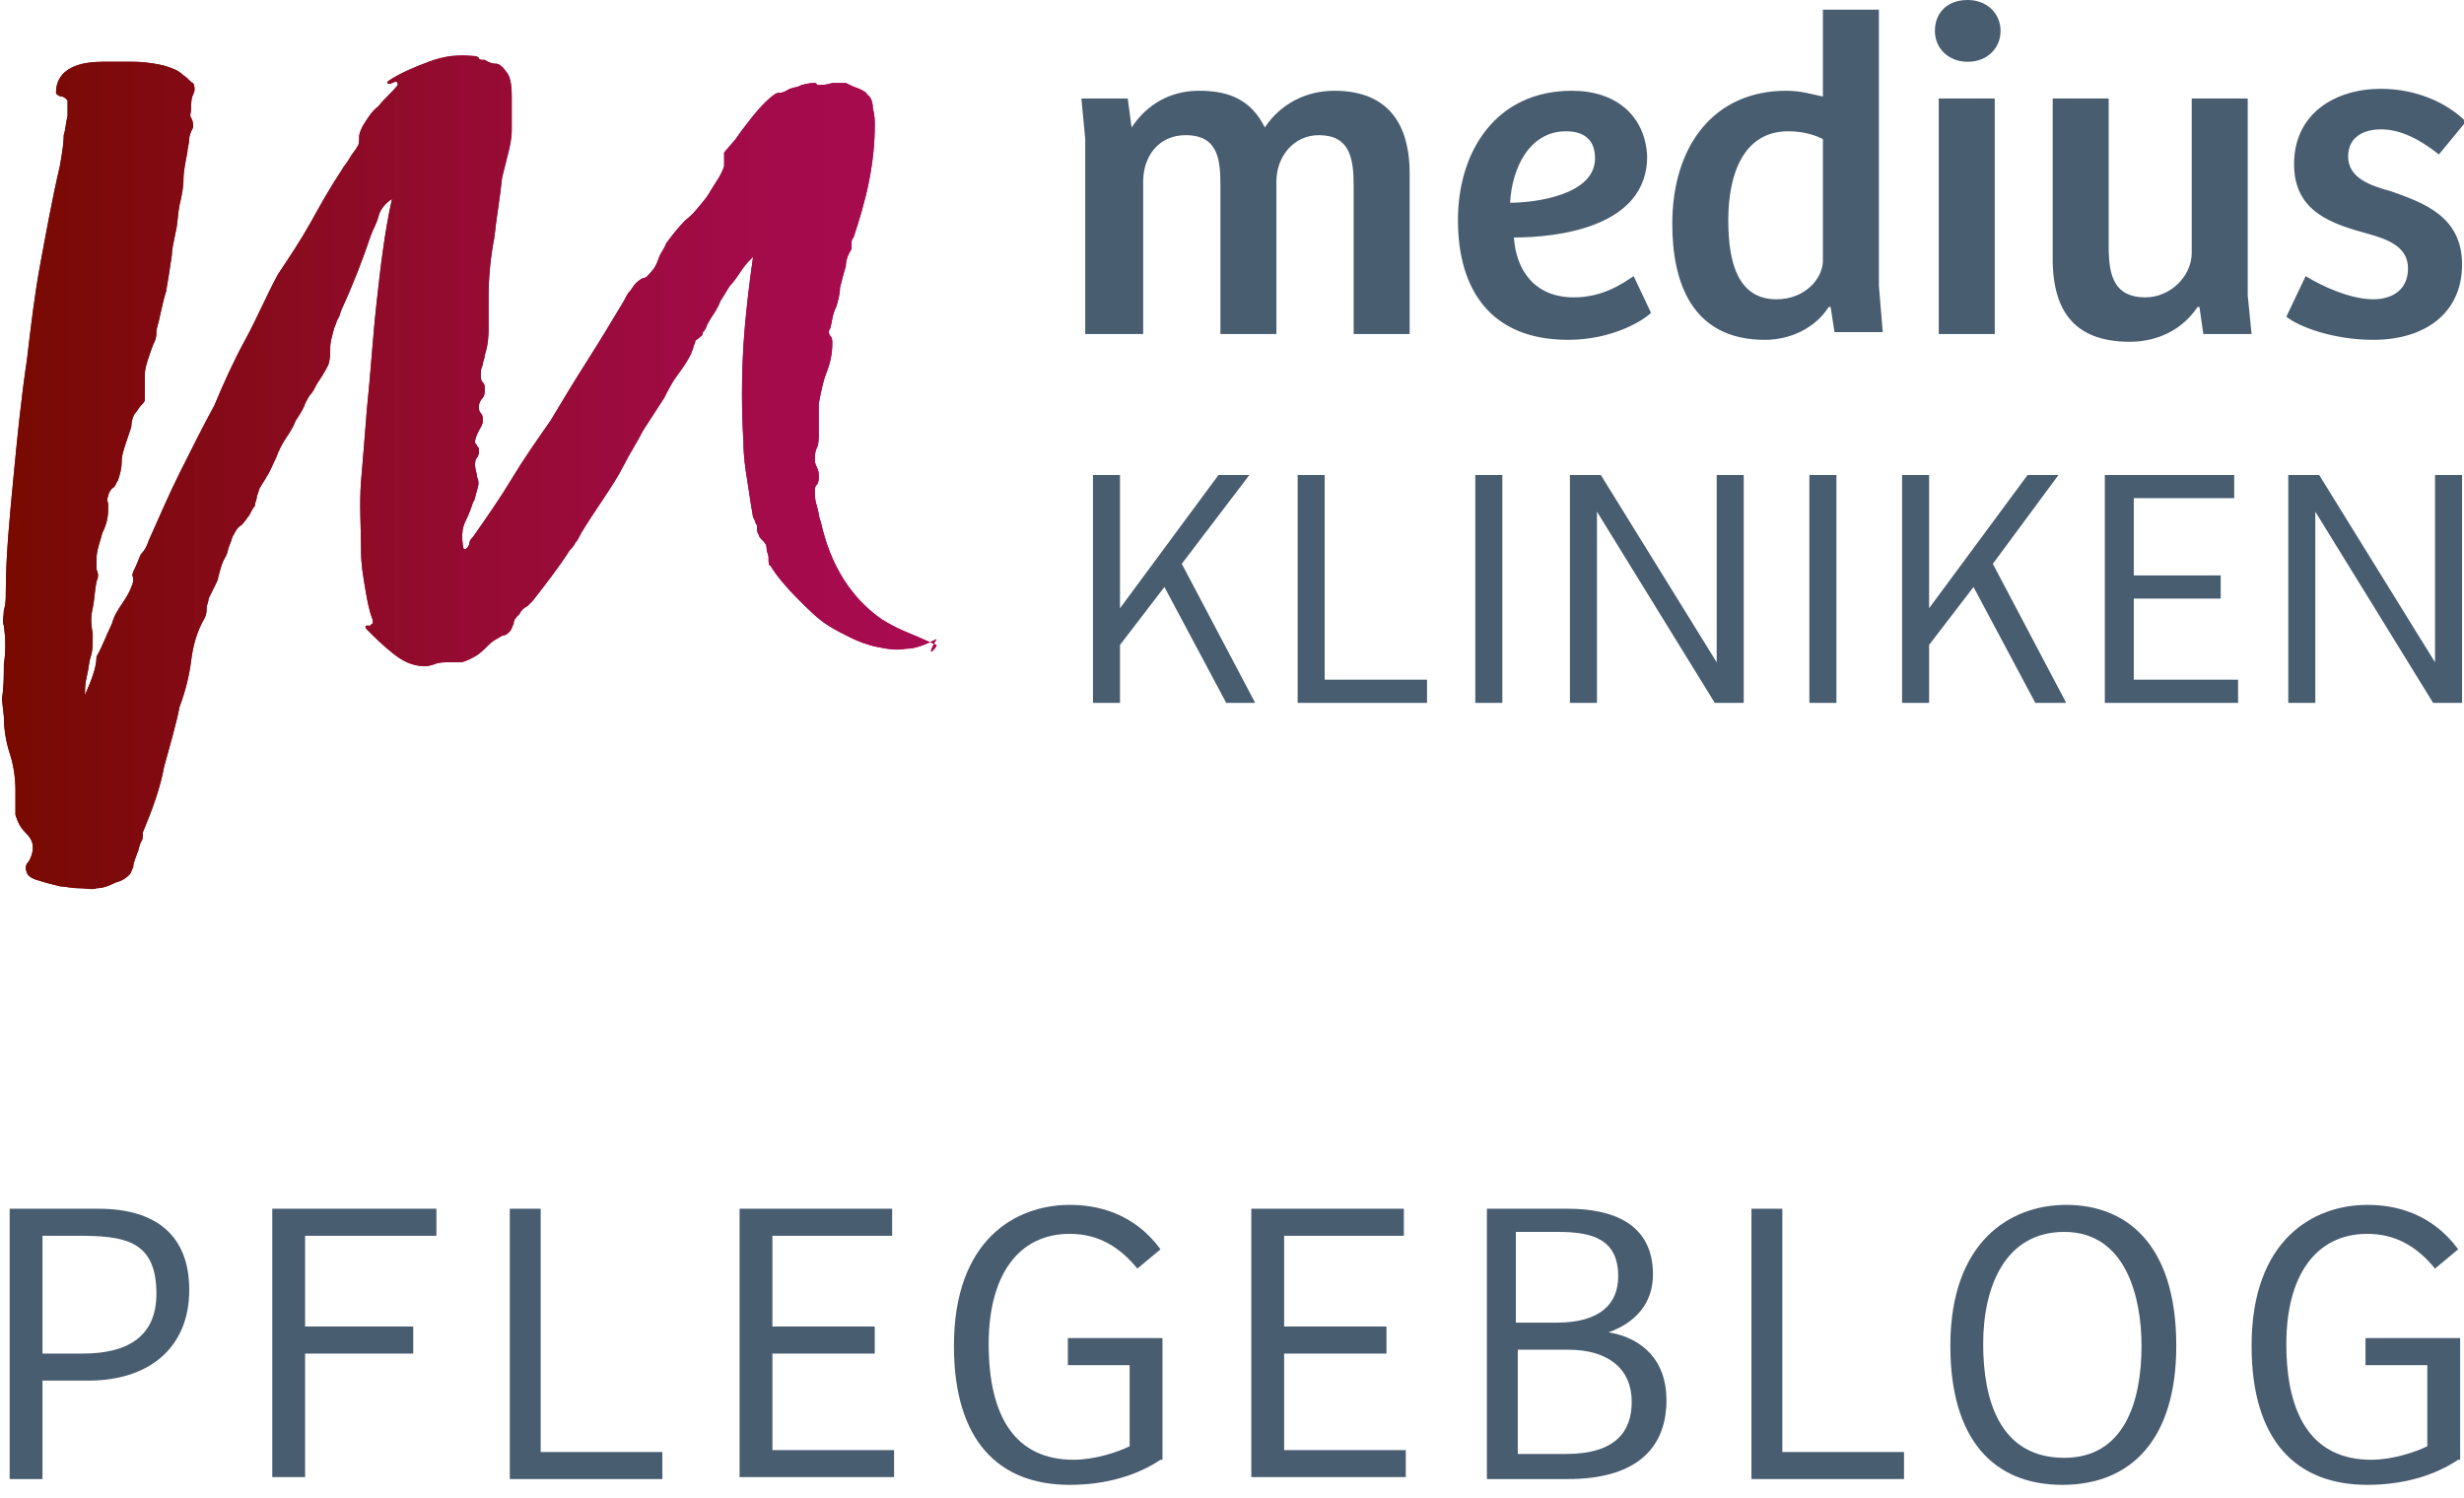 <?xml version="1.0" encoding="utf-8"?>
<!-- Generator: Adobe Illustrator 25.1.0, SVG Export Plug-In . SVG Version: 6.00 Build 0)  -->
<svg version="1.1" id="Ebene_1" xmlns="http://www.w3.org/2000/svg" xmlns:xlink="http://www.w3.org/1999/xlink" x="0px" y="0px"
	 viewBox="0 0 127.6 77.6" style="enable-background:new 0 0 127.6 77.6;" xml:space="preserve">
<style type="text/css">
	.st0{clip-path:url(#SVGID_3_);}
	.st1{fill:#495D71;}
</style>
<g>
	<defs>
		<path id="SVGID_1_" d="M48.3,33.7c0.1-0.1,0.2-0.2,0.2-0.3c-0.5-0.2-0.9-0.4-1.4-0.6c-0.5-0.2-0.9-0.4-1.4-0.7
			C44.1,31,43,29.3,42.5,27c-0.1-0.2-0.1-0.5-0.2-0.8c-0.1-0.3-0.1-0.5-0.1-0.8c0-0.1,0-0.2,0.1-0.3c0.1-0.1,0.1-0.3,0.1-0.4
			c0-0.2,0-0.3-0.1-0.5c-0.1-0.2-0.1-0.3-0.1-0.4c0-0.2,0-0.4,0.1-0.6c0.1-0.2,0.1-0.5,0.1-0.7c0-0.3,0-0.5,0-0.8c0-0.3,0-0.5,0-0.8
			c0.1-0.5,0.2-1.1,0.4-1.6c0.2-0.5,0.3-1,0.3-1.5c0-0.2,0-0.3-0.1-0.4c-0.1-0.1-0.1-0.3,0-0.4c0.1-0.4,0.1-0.7,0.3-1.1
			c0.1-0.3,0.2-0.7,0.2-1c0.1-0.4,0.2-0.8,0.3-1.1c0-0.3,0.1-0.6,0.3-0.9c0-0.1,0-0.2,0-0.3c0-0.1,0-0.2,0.1-0.3
			c0.3-0.9,0.6-1.9,0.8-2.9c0.2-1,0.3-2,0.3-2.9c0-0.3,0-0.5-0.1-0.9c0-0.3-0.1-0.6-0.3-0.7c0-0.1-0.2-0.2-0.4-0.3
			c-0.3-0.1-0.5-0.2-0.7-0.3c-0.1,0-0.3,0-0.7,0c-0.3,0.1-0.5,0.1-0.7,0.1c-0.1,0-0.1,0-0.1,0c0,0,0-0.1-0.1-0.1
			c-0.4,0-0.6,0.1-0.7,0.1c-0.1,0.1-0.3,0.1-0.6,0.2c-0.2,0.1-0.3,0.2-0.5,0.2c-0.2,0-0.3,0.1-0.3,0.1c-0.3,0.2-0.7,0.6-1.1,1.1
			c-0.4,0.5-0.7,0.9-0.9,1.2l-0.6,0.7c0,0.1,0,0.2,0,0.3c0,0.2,0,0.3,0,0.4c-0.1,0.3-0.2,0.5-0.4,0.8c-0.2,0.3-0.3,0.5-0.5,0.8
			c-0.4,0.5-0.7,0.9-1.1,1.2c-0.4,0.4-0.7,0.8-1,1.2c-0.1,0.3-0.3,0.5-0.4,0.8c-0.1,0.3-0.2,0.5-0.4,0.7c-0.1,0.1-0.2,0.3-0.4,0.3
			c-0.2,0.1-0.3,0.2-0.4,0.3c-0.1,0.1-0.2,0.3-0.3,0.4c-0.1,0.1-0.2,0.3-0.3,0.5c-0.6,1-1.2,2-1.9,3.1c-0.7,1.1-1.3,2.1-1.9,3.1
			c-0.7,1-1.4,2-2,3c-0.6,1-1.3,2-2,3c-0.1,0.1-0.2,0.2-0.2,0.4c-0.1,0.2-0.2,0.3-0.3,0.2c-0.1-0.5-0.1-1,0.1-1.4
			c0.2-0.4,0.3-0.7,0.4-1c0.1-0.1,0.1-0.3,0.2-0.6c0.1-0.3,0.1-0.5,0-0.7c0-0.2-0.1-0.4-0.1-0.6c0-0.1,0-0.3,0.1-0.4
			c0.1-0.1,0.1-0.3,0.1-0.4c0-0.1,0-0.1-0.1-0.2c0-0.1-0.1-0.1-0.1-0.2c0-0.2,0.1-0.4,0.2-0.6c0.1-0.2,0.2-0.3,0.2-0.5
			c0-0.2,0-0.3-0.1-0.4c-0.1-0.1-0.1-0.2-0.1-0.4c0-0.1,0.1-0.3,0.2-0.4c0.1-0.1,0.1-0.3,0.1-0.5c0-0.1,0-0.2-0.1-0.3
			c-0.1-0.1-0.1-0.2-0.1-0.4c0-0.2,0-0.3,0.1-0.5c0-0.2,0.1-0.3,0.1-0.5c0.2-0.6,0.2-1.1,0.2-1.5c0-0.4,0-0.9,0-1.5
			c0-1,0.1-2.1,0.3-3.1c0.1-1,0.3-2.1,0.4-3.1c0.1-0.4,0.2-0.8,0.3-1.2c0.1-0.4,0.2-0.8,0.2-1.3c0-0.5,0-1,0-1.7
			c0-0.7-0.1-1.1-0.3-1.3c-0.2-0.3-0.4-0.4-0.5-0.4c-0.1,0-0.3,0-0.6-0.2c-0.2,0-0.3,0-0.3-0.1c-0.1-0.1-0.2-0.1-0.3-0.1
			c-0.7-0.1-1.5,0-2.3,0.3c-0.8,0.3-1.5,0.6-2.1,1c-0.1,0.1,0,0.2,0.2,0.1c0.2-0.1,0.3-0.1,0.3,0.1c-0.3,0.4-0.7,0.7-1,1.1
			c-0.4,0.3-0.6,0.7-0.8,1c-0.1,0.2-0.2,0.4-0.2,0.6c0,0.2,0,0.4-0.1,0.5c-0.1,0.2-0.3,0.4-0.4,0.6c-0.1,0.2-0.3,0.4-0.4,0.6
			c-0.6,0.9-1.1,1.8-1.6,2.7c-0.5,0.9-1.1,1.8-1.7,2.7c-0.6,1.1-1.1,2.3-1.7,3.4c-0.6,1.1-1.1,2.2-1.6,3.4c-0.6,1.1-1.2,2.3-1.8,3.5
			c-0.6,1.2-1.1,2.4-1.6,3.5c-0.1,0.3-0.2,0.5-0.4,0.7c-0.1,0.2-0.2,0.5-0.3,0.7c-0.1,0.2-0.2,0.4-0.1,0.5c0,0.2,0,0.3-0.1,0.5
			c-0.1,0.3-0.3,0.6-0.5,0.9c-0.2,0.3-0.4,0.6-0.5,1c-0.3,0.6-0.5,1.2-0.8,1.7C5,34.6,4.7,35.3,4.4,36c0-0.3,0-0.6,0.1-1
			c0.1-0.4,0.1-0.7,0.2-1c0.1-0.3,0.1-0.6,0.1-0.9c0-0.2,0-0.3,0-0.3c-0.1-0.5-0.1-0.9,0-1.3C4.9,31,4.9,30.6,5,30.1
			c0.1-0.2,0.1-0.4,0-0.6c0-0.2,0-0.4,0-0.6c0-0.4,0.2-0.9,0.3-1.3c0.2-0.4,0.3-0.8,0.3-1.2c0-0.1,0-0.2,0-0.3c0-0.1-0.1-0.2,0-0.4
			c0-0.1,0.1-0.3,0.2-0.4C6,25.2,6,25,6.1,24.9c0.1-0.3,0.2-0.6,0.2-1c0-0.3,0.1-0.6,0.2-0.9c0.1-0.3,0.2-0.6,0.3-0.9
			c0-0.3,0.1-0.6,0.2-0.7c0.1-0.1,0.2-0.3,0.3-0.4c0.1-0.1,0.2-0.2,0.2-0.3c0-0.2,0-0.4,0-0.6c0-0.2,0-0.4,0-0.7
			c0-0.3,0.1-0.6,0.2-0.9c0.1-0.3,0.2-0.6,0.3-0.8c0.1-0.2,0.1-0.4,0.1-0.6c0.2-0.7,0.3-1.4,0.5-2c0.1-0.6,0.2-1.2,0.3-1.9
			C8.9,12.9,9,12.5,9.1,12c0.1-0.4,0.1-0.9,0.2-1.4c0.1-0.4,0.2-0.9,0.2-1.3c0-0.4,0.1-0.9,0.2-1.4c0-0.2,0.1-0.5,0.1-0.7
			c0-0.2,0.1-0.4,0.2-0.6c0-0.2,0-0.3-0.1-0.5c-0.1-0.1,0-0.3,0-0.5c0-0.3,0-0.5,0.1-0.7c0.1-0.2,0.1-0.4,0-0.6
			C9.9,4.3,9.8,4.1,9.5,3.9C9.2,3.6,8.8,3.5,8.5,3.4c-0.4-0.1-1-0.2-1.6-0.2c-0.6,0-1.1,0-1.6,0C3.7,3.2,2.9,3.8,2.9,4.8
			C2.9,4.9,3.1,5,3.2,5c0.1,0,0.2,0.1,0.3,0.2c0,0.1,0,0.4,0,0.8c-0.1,0.4-0.1,0.7-0.2,1c0,0.5-0.1,1-0.2,1.6c-0.4,1.7-0.7,3.4-1,5
			c-0.3,1.6-0.5,3.3-0.7,5c-0.3,2-0.5,4-0.7,6.1c-0.2,2.1-0.4,4.1-0.4,6c0,0.3,0,0.6-0.1,0.9c0,0.3-0.1,0.6,0,0.8
			c0.1,0.7,0.1,1.4,0,2c0,0.6,0,1.2-0.1,1.8l0.1,0.9c0,0.6,0.1,1.3,0.3,1.9c0.2,0.6,0.3,1.3,0.3,1.9c0,0.3,0,0.5,0,0.7
			c0,0.2,0,0.4,0,0.6c0.1,0.3,0.2,0.6,0.5,0.9c0.3,0.3,0.4,0.5,0.4,0.8c0,0.3-0.1,0.5-0.2,0.7c-0.2,0.2-0.2,0.4-0.1,0.6
			c0,0.1,0.2,0.3,0.6,0.4c0.3,0.1,0.7,0.2,1.1,0.3C3.3,45.9,3.7,46,4.1,46c0.4,0,0.7,0.1,0.9,0c0.3,0,0.6-0.1,1-0.3
			c0.4-0.1,0.6-0.3,0.7-0.4c0.1-0.1,0.1-0.2,0.2-0.4c0-0.2,0.1-0.4,0.2-0.7c0.1-0.2,0.1-0.4,0.2-0.6c0.1-0.1,0.1-0.3,0.1-0.5
			c0.5-1.2,0.9-2.3,1.1-3.4c0.3-1.1,0.6-2.1,0.8-3.1c0.3-0.8,0.5-1.6,0.6-2.4c0.1-0.8,0.3-1.5,0.7-2.2c0.1-0.2,0.1-0.4,0.1-0.5
			c0-0.2,0.1-0.3,0.1-0.5c0.1-0.2,0.2-0.4,0.3-0.6c0.1-0.2,0.2-0.4,0.2-0.5c0.1-0.4,0.2-0.8,0.4-1.1c0.1-0.2,0.1-0.4,0.2-0.6
			c0.1-0.2,0.1-0.4,0.2-0.5c0.1-0.2,0.2-0.4,0.4-0.5c0.2-0.2,0.3-0.4,0.4-0.5c0.1-0.2,0.2-0.4,0.3-0.5c0-0.2,0.1-0.3,0.1-0.5
			c0.1-0.2,0.1-0.4,0.2-0.5c0.1-0.2,0.2-0.3,0.3-0.5c0.2-0.3,0.3-0.6,0.5-1c0.1-0.3,0.3-0.7,0.5-1c0.2-0.3,0.4-0.6,0.5-0.9
			c0.2-0.3,0.4-0.6,0.5-0.9c0.1-0.2,0.2-0.4,0.3-0.5c0.1-0.1,0.2-0.3,0.3-0.5c0.2-0.3,0.4-0.6,0.6-1c0.1-0.3,0.1-0.6,0.1-0.9
			c0-0.3,0.1-0.6,0.2-1c0.1-0.2,0.1-0.3,0.2-0.5c0.1-0.1,0.1-0.3,0.2-0.5c0.6-1.3,1.1-2.6,1.5-3.8c0.1-0.3,0.3-0.6,0.4-1
			c0.1-0.4,0.4-0.7,0.7-0.9c-0.4,1.8-0.6,3.6-0.8,5.4c-0.2,1.8-0.3,3.6-0.5,5.5c-0.1,1.3-0.2,2.5-0.3,3.7c-0.1,1.2,0,2.5,0,3.7
			c0,0.6,0.1,1.2,0.2,1.8c0.1,0.6,0.2,1.2,0.4,1.7c0,0.1,0,0.2,0,0.2c0,0-0.1,0-0.1,0.1c-0.1,0-0.1,0-0.2,0c-0.1,0-0.1,0.1,0,0.2
			c0.4,0.4,0.8,0.8,1.3,1.2c0.5,0.4,1,0.7,1.7,0.7c0.1,0,0.2,0,0.5-0.1c0.2-0.1,0.5-0.1,0.7-0.1c0.2,0,0.4,0,0.6,0
			c0.2,0,0.4-0.1,0.6-0.2c0.2-0.1,0.4-0.2,0.7-0.5c0.2-0.2,0.4-0.4,0.6-0.5c0.2-0.1,0.3-0.2,0.4-0.2c0.1,0,0.2-0.1,0.3-0.2
			c0.1-0.1,0.1-0.2,0.2-0.4c0-0.2,0.1-0.3,0.3-0.5c0.1-0.2,0.2-0.3,0.4-0.4c0.1-0.1,0.2-0.2,0.3-0.3c0.7-0.9,1.4-1.8,1.9-2.6
			c0.1-0.1,0.2-0.2,0.3-0.4c0.1-0.1,0.2-0.3,0.3-0.5c0.3-0.5,0.7-1.1,1.1-1.7c0.4-0.6,0.8-1.2,1.1-1.8c0.3-0.6,0.7-1.2,1-1.8
			c0.4-0.6,0.7-1.1,1.1-1.7c0.2-0.4,0.4-0.8,0.7-1.2c0.3-0.4,0.5-0.7,0.7-1.1c0-0.1,0.1-0.2,0.1-0.3c0-0.1,0.1-0.2,0.1-0.3
			c0-0.1,0.1-0.1,0.2-0.2c0.1-0.1,0.2-0.1,0.2-0.3c0.1-0.1,0.1-0.1,0.2-0.3c0-0.1,0.1-0.2,0.2-0.4c0.2-0.3,0.4-0.6,0.5-0.9
			c0.2-0.3,0.3-0.5,0.5-0.8c0.2-0.2,0.4-0.5,0.6-0.8c0.2-0.3,0.4-0.5,0.6-0.7c-0.2,1.4-0.4,3-0.5,4.6c-0.1,1.7-0.1,3.3,0,5
			c0,0.7,0.1,1.4,0.2,2c0.1,0.7,0.2,1.3,0.3,1.9c0.1,0.1,0.1,0.3,0.2,0.4c0,0.2,0,0.4,0.1,0.5c0,0.1,0.1,0.2,0.2,0.3
			c0.1,0.1,0.2,0.2,0.2,0.4c0,0.2,0.1,0.3,0.1,0.5c0,0.2,0,0.4,0.1,0.4c0.3,0.5,0.8,1.1,1.4,1.7c0.6,0.6,1.1,1.1,1.6,1.4
			c0.3,0.2,0.7,0.4,1.1,0.6c0.4,0.2,0.9,0.4,1.4,0.5c0.5,0.1,1,0.2,1.5,0.1c0.5,0,1-0.2,1.6-0.5C48.1,33.8,48.2,33.8,48.3,33.7
			L48.3,33.7z"/>
	</defs>
	<linearGradient id="SVGID_2_" gradientUnits="userSpaceOnUse" x1="0" y1="24.488" x2="48.573" y2="24.488">
		<stop  offset="0" style="stop-color:#770A00"/>
		<stop  offset="6.738913e-02" style="stop-color:#7B0A07"/>
		<stop  offset="0.478" style="stop-color:#940B30"/>
		<stop  offset="0.803" style="stop-color:#A30B49"/>
		<stop  offset="1" style="stop-color:#A90B52"/>
	</linearGradient>
	<use xlink:href="#SVGID_1_"  style="overflow:visible;fill:url(#SVGID_2_);"/>
	<clipPath id="SVGID_3_">
		<use xlink:href="#SVGID_1_"  style="overflow:visible;"/>
	</clipPath>
	<g class="st0">
		<defs>
			<rect id="SVGID_4_" y="2.9" width="48.6" height="43.2"/>
		</defs>
		<linearGradient id="SVGID_5_" gradientUnits="userSpaceOnUse" x1="0" y1="24.467" x2="48.573" y2="24.467">
			<stop  offset="0" style="stop-color:#770A00"/>
			<stop  offset="6.738913e-02" style="stop-color:#7B0A07"/>
			<stop  offset="0.478" style="stop-color:#940B30"/>
			<stop  offset="0.803" style="stop-color:#A30B49"/>
			<stop  offset="1" style="stop-color:#A90B52"/>
		</linearGradient>
		<use xlink:href="#SVGID_4_"  style="overflow:visible;fill:url(#SVGID_5_);"/>
		<clipPath id="SVGID_6_">
			<use xlink:href="#SVGID_4_"  style="overflow:visible;"/>
		</clipPath>
	</g>
</g>
<path class="st1" d="M59.2,17.3V9.4C59.2,8.1,60,7,61.4,7c1.7,0,1.8,1.3,1.8,2.6v7.7h2.9V9.4C66.1,8.1,67,7,68.3,7
	c1.6,0,1.8,1.2,1.8,2.6v7.7h2.9V9c0-2.9-1.4-4.3-3.9-4.3c-1.5,0-2.8,0.7-3.6,1.9c-0.7-1.4-1.8-1.9-3.4-1.9c-1.5,0-2.7,0.7-3.5,1.9
	l-0.2-1.5h-2.4l0.2,2.1v10.1H59.2L59.2,17.3z M81.4,4.7c-3.9,0-5.9,3.1-5.9,6.7c0,3.6,1.7,6.2,5.7,6.2c2.3,0,3.9-1,4.3-1.4l-0.9-1.9
	c-0.6,0.4-1.6,1.1-3.1,1.1c-2.1,0-3-1.5-3.1-3.1c2.2,0,6.9-0.5,6.9-4.2C85.2,6,83.7,4.7,81.4,4.7L81.4,4.7z M82.6,8.2
	c0,1.9-3.1,2.3-4.4,2.3c0.1-1.8,1-3.7,2.9-3.7C82.1,6.8,82.6,7.3,82.6,8.2L82.6,8.2z M92.5,4.7c-3.7,0-5.9,2.8-5.9,6.9
	c0,3,1,6,4.8,6c1.3,0,2.6-0.6,3.3-1.7l0.1,0l0.2,1.3h2.5l-0.2-2.4V0.5h-2.9V5C93.9,4.9,93.3,4.7,92.5,4.7L92.5,4.7z M94.4,13.5
	c0,0.9-0.9,2-2.4,2c-2,0-2.5-1.9-2.5-4.1c0-2.4,0.8-4.6,3.1-4.6c0.8,0,1.4,0.2,1.8,0.4V13.5L94.4,13.5z M103.3,17.3V5.1h-2.9v12.2
	H103.3L103.3,17.3z M100.2,1.6c0,0.9,0.7,1.6,1.7,1.6c1,0,1.7-0.7,1.7-1.6c0-0.9-0.7-1.6-1.7-1.6C100.8,0,100.2,0.7,100.2,1.6
	L100.2,1.6z M113.5,5.1v8c0,1.2-1.1,2.3-2.4,2.3c-1.6,0-1.9-1.1-1.9-2.6V5.1h-2.9v8.3c0,2.9,1.3,4.3,4,4.3c1.4,0,2.7-0.6,3.5-1.8
	h0.1l0.2,1.4h2.5l-0.2-2V5.1H113.5L113.5,5.1z M118.4,16.4c0.6,0.5,2.4,1.2,4.5,1.2c2.7,0,4.6-1.4,4.6-3.9c0-2.5-2-3.2-3.7-3.8
	c-1.1-0.3-2.2-0.7-2.2-1.8c0-1,0.8-1.4,1.7-1.4c1,0,2,0.5,3,1.3l1.4-1.7c-1-1-2.6-1.7-4.4-1.7c-2.4,0-4.5,1.3-4.5,3.9
	c0,2.5,2,3.1,3.8,3.6c1.1,0.3,2.1,0.7,2.1,1.8c0,1.1-0.8,1.6-1.8,1.6c-1.2,0-2.7-0.7-3.5-1.2L118.4,16.4L118.4,16.4z"/>
<path class="st1" d="M64.7,24.6h-1.6L58,31.5v-6.9h-1.4v11.8H58v-3l2.3-3l3.2,6H65l-3.8-7.2L64.7,24.6L64.7,24.6z M67.2,36.4h6.7
	v-1.2h-5.3V24.6h-1.4V36.4L67.2,36.4z M77.8,36.4V24.6h-1.4v11.8H77.8L77.8,36.4z M88.9,24.6v9.7c0,0,0,0,0,0l-6-9.7h-1.6v11.8h1.4
	v-9.9h0l6.1,9.9h1.5V24.6H88.9L88.9,24.6z M95.1,36.4V24.6h-1.4v11.8H95.1L95.1,36.4z M106.6,24.6H105l-5.1,6.9v-6.9h-1.4v11.8h1.4
	v-3l2.3-3l3.2,6h1.6l-3.8-7.2L106.6,24.6L106.6,24.6z M109.1,36.4h6.8v-1.2h-5.4V31h4.5v-1.2h-4.5v-4h5.2v-1.2h-6.7V36.4L109.1,36.4
	z M126.1,24.6v9.7c0,0,0,0,0,0l-6-9.7h-1.6v11.8h1.4v-9.9h0l6.1,9.9h1.5V24.6H126.1L126.1,24.6z"/>
<g>
	<path class="st1" d="M2.2,76.6H0.5V62.6h4.6c3,0,4.7,1.4,4.7,4.2c0,3.1-2.2,4.7-5.2,4.7H2.2V76.6z M4.3,70.1c2.2,0,3.8-0.8,3.8-3.1
		C8.1,64.2,6.4,64,4,64H2.2v6.1H4.3z"/>
	<path class="st1" d="M22.6,62.6V64h-6.8v4.7h5.6v1.4h-5.6v6.4h-1.7V62.6H22.6z"/>
	<path class="st1" d="M26.4,62.6h1.6v12.6h6.3v1.4h-7.9V62.6z"/>
	<path class="st1" d="M38.3,62.6h7.9V64H40v4.7h5.3v1.4H40v5h6.3v1.4h-8V62.6z"/>
	<path class="st1" d="M60.1,75.6c-1.2,0.8-2.8,1.3-4.7,1.3c-3.7,0-6-2.3-6-7.2c0-5.5,3.2-7.3,6-7.3c1.4,0,3.3,0.4,4.7,2.3l-1.2,1
		c-0.9-1.1-2-1.8-3.5-1.8c-2.7,0-4.2,2.2-4.2,5.7c0,3.8,1.4,6,4.4,6c1.1,0,2.3-0.4,2.9-0.7v-4.2h-3.2v-1.4h4.9V75.6z"/>
	<path class="st1" d="M64.8,62.6h7.9V64h-6.2v4.7h5.3v1.4h-5.3v5h6.3v1.4h-8V62.6z"/>
	<path class="st1" d="M81.2,62.6c2.2,0,4.4,0.7,4.4,3.4c0,1.5-0.9,2.5-2.3,3c1.8,0.3,3,1.5,3,3.5c0,2.7-1.8,4.1-5.1,4.1h-4.2V62.6
		H81.2z M78.6,68.5h2c2.3,0,3.2-1,3.2-2.4c0-1.9-1.3-2.3-3.1-2.3h-2.2V68.5z M78.6,75.3h2.5c2.6,0,3.4-1.2,3.4-2.7
		c0-1.7-1.2-2.7-3.3-2.7h-2.6V75.3z"/>
	<path class="st1" d="M90.7,62.6h1.6v12.6h6.3v1.4h-7.9V62.6z"/>
	<path class="st1" d="M106.8,76.9c-3.6,0-5.8-2.4-5.8-7.2c0-5.4,3.1-7.3,6-7.3c3,0,5.7,1.9,5.7,7.3
		C112.7,74.5,110.4,76.9,106.8,76.9z M106.9,75.5c3.1,0,4-2.9,4-5.8c0-2.5-0.8-5.9-4-5.9c-3.1,0-4.2,2.9-4.2,5.8
		C102.7,72.4,103.5,75.5,106.9,75.5z"/>
	<path class="st1" d="M127.3,75.6c-1.2,0.8-2.8,1.3-4.7,1.3c-3.7,0-6-2.3-6-7.2c0-5.5,3.2-7.3,6-7.3c1.4,0,3.3,0.4,4.7,2.3l-1.2,1
		c-0.9-1.1-2-1.8-3.5-1.8c-2.7,0-4.2,2.2-4.2,5.7c0,3.8,1.4,6,4.4,6c1.1,0,2.3-0.4,2.9-0.7v-4.2h-3.2v-1.4h4.9V75.6z"/>
</g>
</svg>
